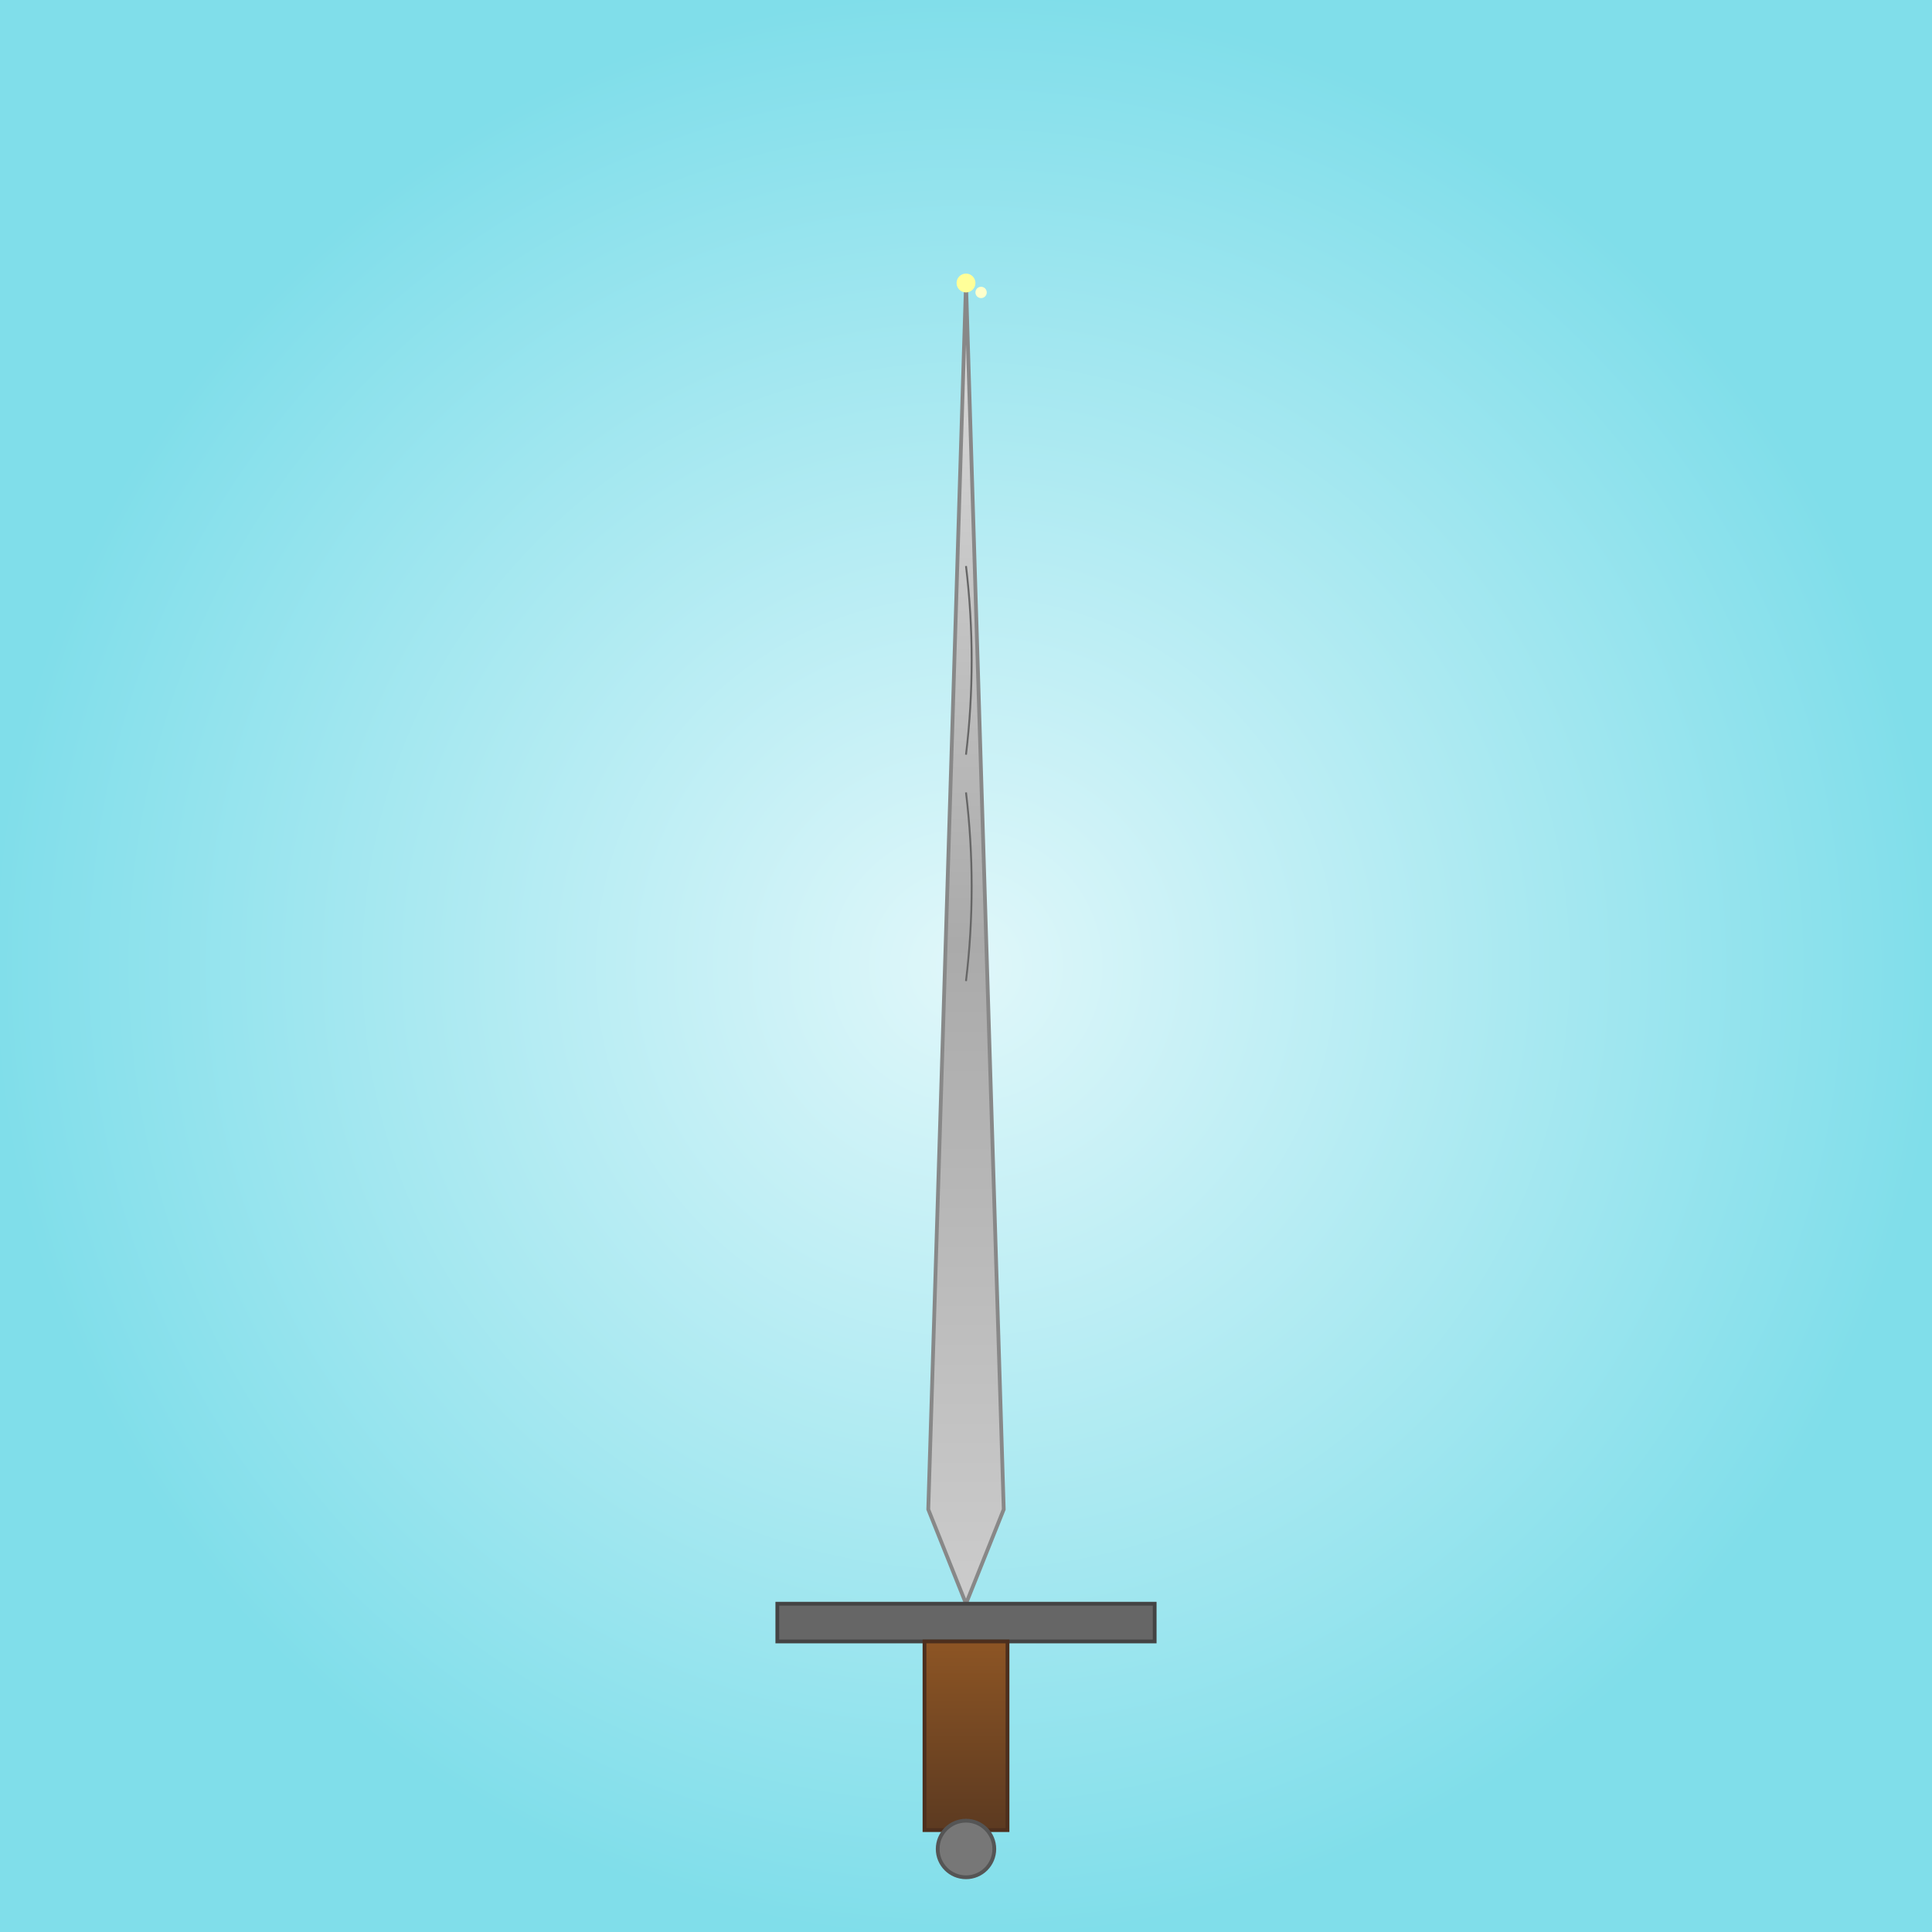 <!--

Generated by DrawGPT.
Free, open source, AI generated images in SVG, PNG, and HTML Canvas format.
https://drawgpt.ai

Created: 2025-06-07T18:53:42+00:00
-->
<svg xmlns="http://www.w3.org/2000/svg" xmlns:xlink="http://www.w3.org/1999/xlink" viewBox="0 0 1024 1024">
  <rect x="0" y="0" width="1024" height="1024" fill="#808080" stroke="none"/>
  <title>Legendary Realistic Great Sword</title>
  <desc>A realistic great sword so epic it might cut through dull moments with a witty swing!</desc>
  <defs>
    <radialGradient id="bgGradient-1" class="gradient-bg">
      <stop offset="0%" stop-color="#e0f7fa"/>
      <stop offset="100%" stop-color="#80deea"/>
    </radialGradient>
    <linearGradient id="bladeGradient-1" class="gradient-blade" x1="0%" y1="0%" x2="0%" y2="100%">
      <stop offset="0%" stop-color="#dddddd"/>
      <stop offset="50%" stop-color="#aaaaaa"/>
      <stop offset="100%" stop-color="#cccccc"/>
    </linearGradient>
    <linearGradient id="gripGradient-1" class="gradient-grip" x1="0%" y1="0%" x2="0%" y2="100%">
      <stop offset="0%" stop-color="#8d5524"/>
      <stop offset="100%" stop-color="#5c3a21"/>
    </linearGradient>
  </defs>
  
  <!-- Background -->
  <rect id="background-1" class="background" x="0" y="0" width="1024" height="1024" fill="url(#bgGradient-1)" />
  
  <!-- Sword Blade -->
  <path id="sword-blade-1" class="sword-blade" d="M512,150 L532,800 L512,850 L492,800 Z" fill="url(#bladeGradient-1)" stroke="#888888" stroke-width="2"/>
  
  <!-- Intricate Engravings on Blade -->
  <path id="sword-engraving-1" class="sword-engraving" d="M512,300 Q518,350 512,400" stroke="#666666" stroke-width="1" fill="none"/>
  <path id="sword-engraving-2" class="sword-engraving" d="M512,420 Q518,470 512,520" stroke="#666666" stroke-width="1" fill="none"/>
  
  <!-- Sparkle Effects near Blade Tip -->
  <circle id="sword-sparkle-1" class="sword-sparkle" cx="512" cy="150" r="5" fill="#ffff99"/>
  <circle id="sword-sparkle-2" class="sword-sparkle" cx="520" cy="155" r="3" fill="#ffffcc"/>
  
  <!-- Sword Guard -->
  <rect id="sword-guard-1" class="sword-guard" x="412" y="850" width="200" height="20" fill="#666666" stroke="#444444" stroke-width="2"/>
  
  <!-- Sword Grip -->
  <rect id="sword-grip-1" class="sword-grip" x="490" y="870" width="44" height="100" fill="url(#gripGradient-1)" stroke="#4d2f1d" stroke-width="2"/>
  
  <!-- Sword Pommel -->
  <circle id="sword-pommel-1" class="sword-pommel" cx="512" cy="980" r="15" fill="#777777" stroke="#555555" stroke-width="2"/>
</svg>